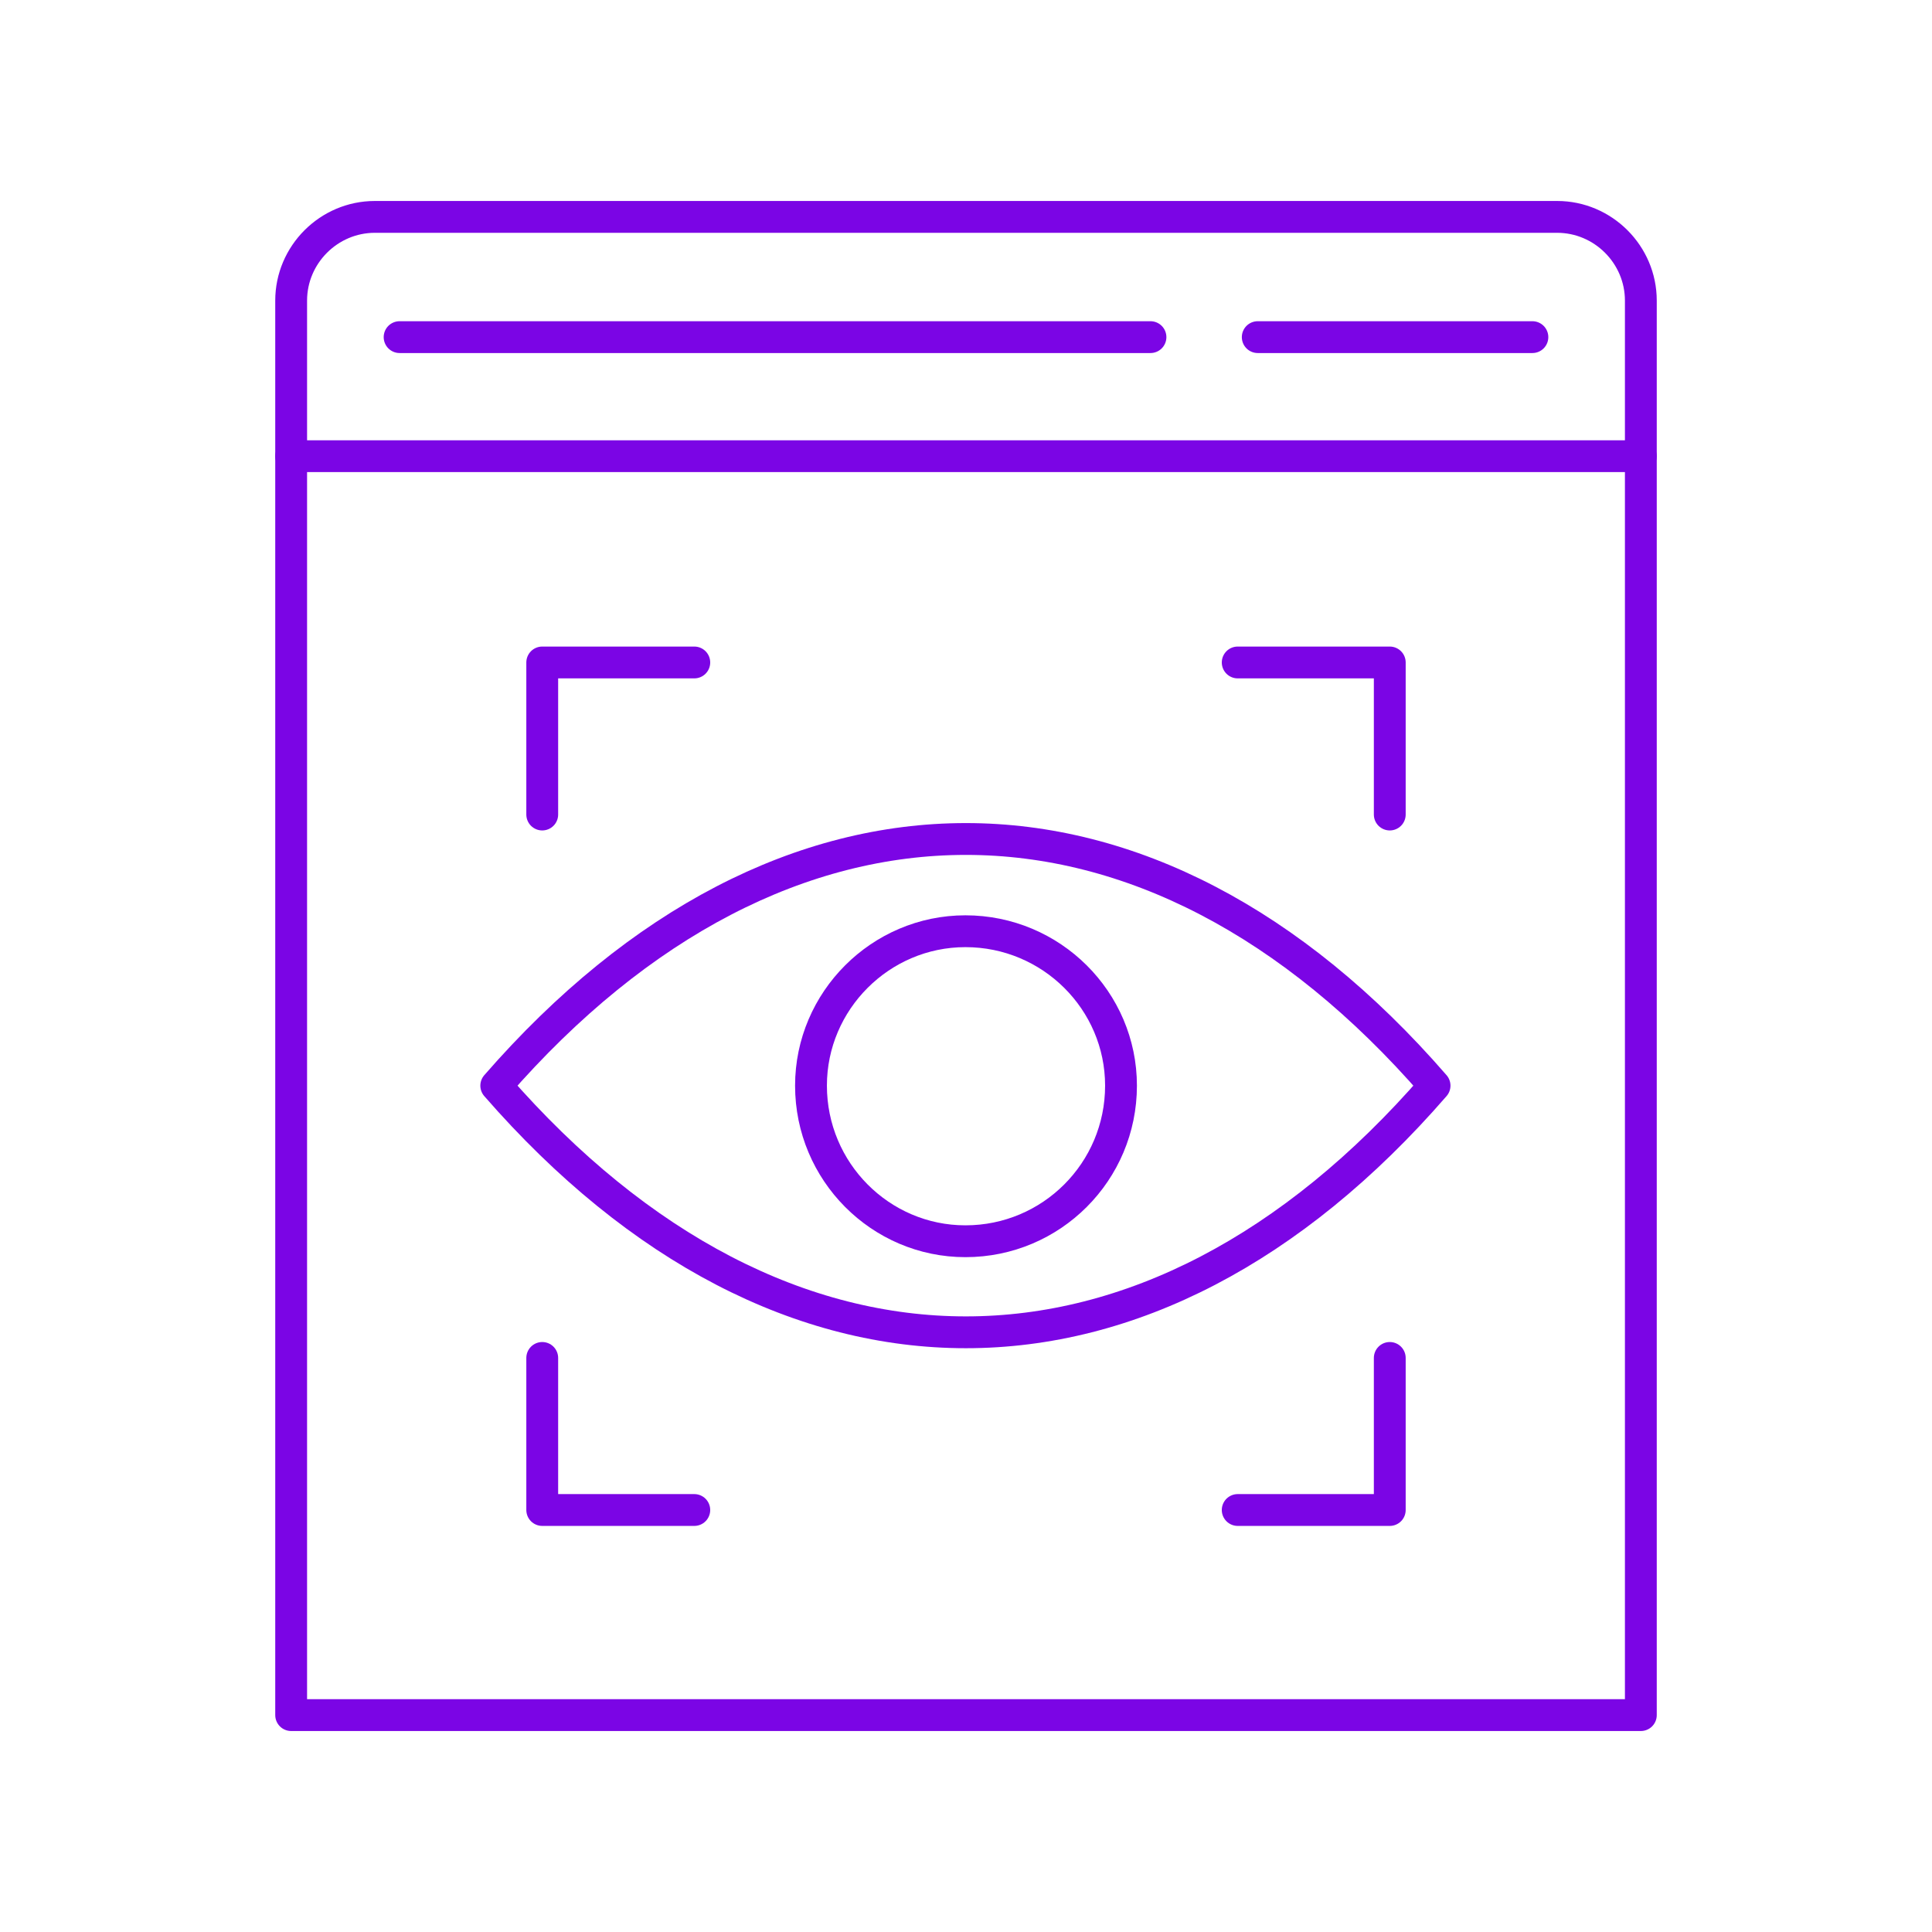 <?xml version="1.0" encoding="UTF-8"?> <!-- Creator: CorelDRAW 2020 (64-Bit) --> <svg xmlns="http://www.w3.org/2000/svg" xmlns:xlink="http://www.w3.org/1999/xlink" xmlns:xodm="http://www.corel.com/coreldraw/odm/2003" xml:space="preserve" width="500px" height="500px" style="shape-rendering:geometricPrecision; text-rendering:geometricPrecision; image-rendering:optimizeQuality; fill-rule:evenodd; clip-rule:evenodd" viewBox="0 0 1639000 1639000"> <defs> <style type="text/css"> <![CDATA[ .str0 {stroke:#7B05E5;stroke-width:27000;stroke-linecap:round;stroke-linejoin:round;stroke-miterlimit:22.926} .fil0 {fill:none} ]]> </style> </defs> <g id="Слой_x0020_1">  <g id="_1996399230208"> <polygon class="fil0" points="0,0 1639000,0 1639000,1639000 0,1639000 "></polygon> <path class="fil0 str0" d="M1392000 1455000l-1145000 0c0,-400000 0,-800000 0,-1200000 0,-39000 32000,-71000 71000,-71000l1003000 0c39000,0 71000,32000 71000,71000 0,400000 0,800000 0,1200000z"></path> <polyline class="fil0 str0" points="589000,562000 460000,562000 460000,691000 "></polyline> <polyline class="fil0 str0" points="1179000,691000 1179000,562000 1050000,562000 "></polyline> <polyline class="fil0 str0" points="589000,1281000 460000,1281000 460000,1152000 "></polyline> <polyline class="fil0 str0" points="1179000,1152000 1179000,1281000 1050000,1281000 "></polyline> <path class="fil0 str0" d="M819000 790000c73000,0 132000,59000 132000,131000 0,73000 -59000,132000 -132000,132000 -72000,0 -131000,-59000 -131000,-132000 0,-72000 59000,-131000 131000,-131000z"></path> <path class="fil0 str0" d="M421000 921000c243000,279000 554000,279000 796000,0 -242000,-279000 -553000,-279000 -796000,0z"></path> <line class="fil0 str0" x1="247000" y1="387000" x2="1392000" y2="387000"></line> <line class="fil0 str0" x1="339000" y1="286000" x2="976000" y2="286000"></line> <line class="fil0 str0" x1="1067000" y1="286000" x2="1300000" y2="286000"></line> </g> </g> </svg> 